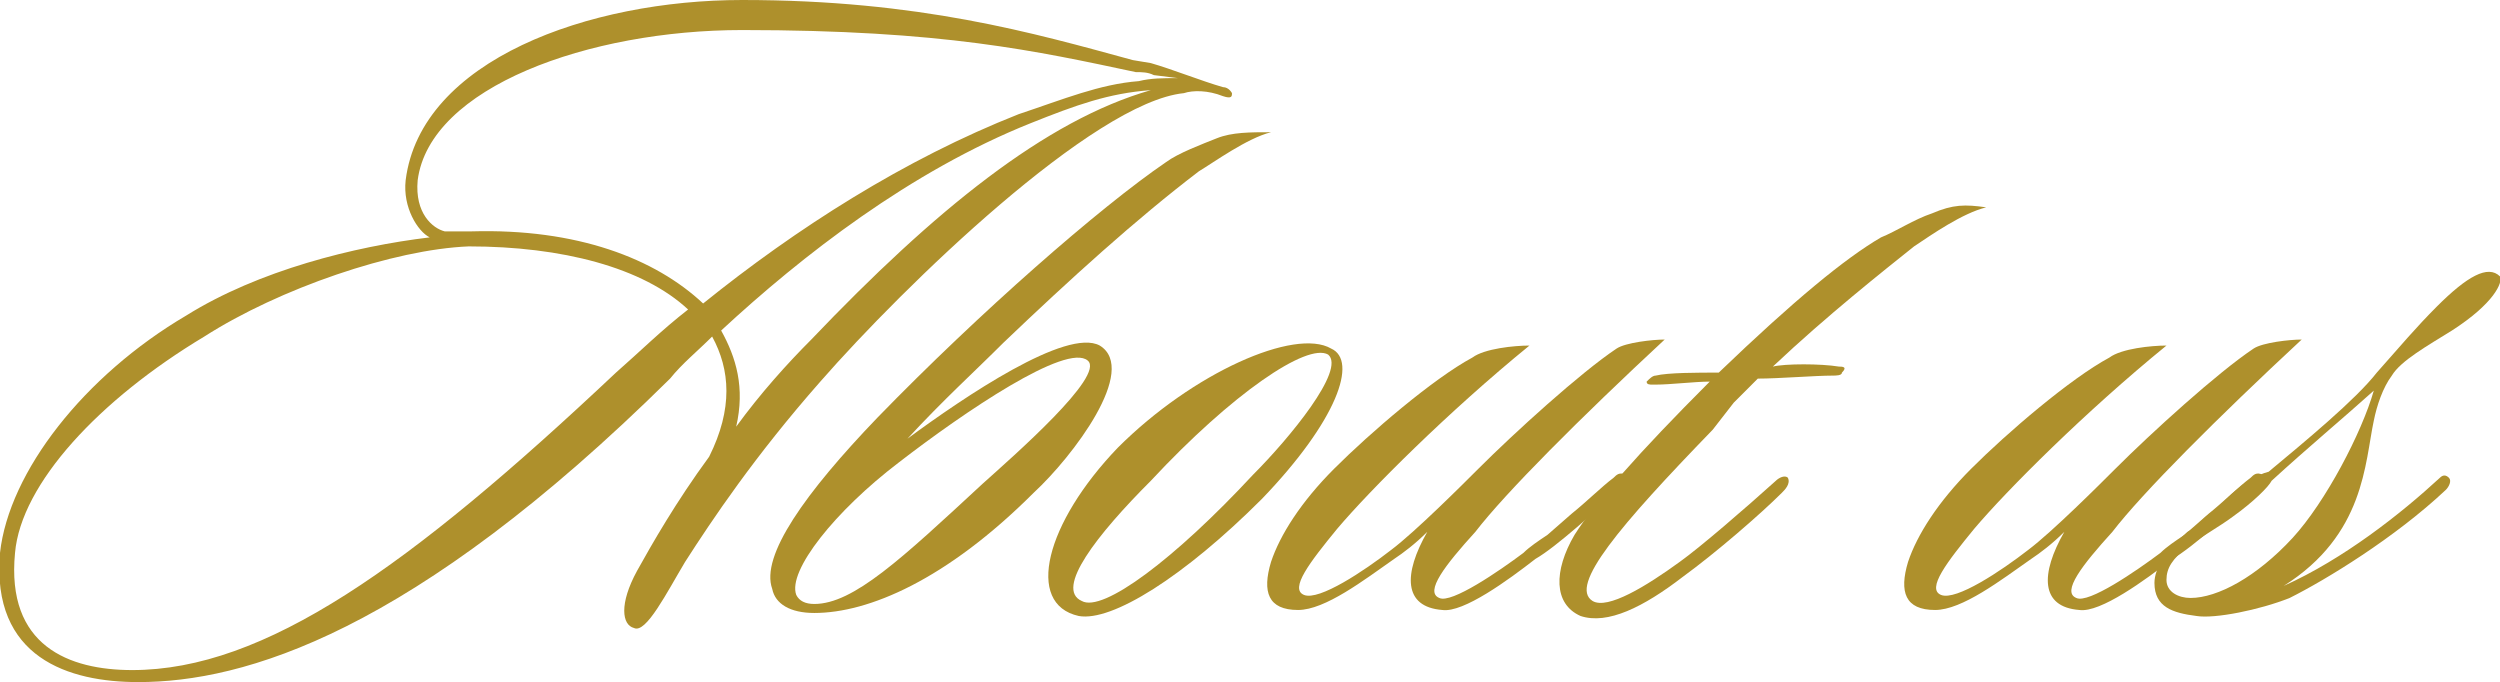 <?xml version="1.0" encoding="utf-8"?>
<!-- Generator: Adobe Illustrator 24.0.3, SVG Export Plug-In . SVG Version: 6.00 Build 0)  -->
<svg version="1.1" id="レイヤー_1" xmlns="http://www.w3.org/2000/svg" xmlns:xlink="http://www.w3.org/1999/xlink" x="0px"
	 y="0px" viewBox="0 0 83.2 22.7" style="enable-background:new 0 0 83.2 22.7;" xml:space="preserve">
<style type="text/css">
	.st0{fill:#AE902C;}
</style>
<g>
	<path class="st0" d="M40.7,3.2c-0.5-0.2-1-0.2-1.3-0.1c-3,0.3-9.3,6.4-12.1,9.6c-2.2,2.5-3.6,4.6-4.5,6c-0.6,1-1.3,2.4-1.7,2.2
		c-0.4-0.1-0.5-0.8,0.1-1.9c0.5-0.9,1.3-2.3,2.4-3.8c0.8-1.6,0.7-2.9,0.1-4c-0.5,0.5-1,0.9-1.4,1.4C13.7,21.1,8.1,22.7,4.6,22.7
		c-2.3,0-4.9-0.8-4.6-4.3c0.3-2.7,2.8-5.9,6.2-7.9c2.4-1.5,5.6-2.3,8.1-2.6c-0.4-0.2-0.9-1-0.8-1.9C14,2,19.6,0,24.7,0
		c5.9,0,9.7,1.1,13,2l0.6,0.1C39,2.3,40,2.7,40.7,2.9C40.9,2.9,41,3.1,41,3.1C41,3.2,41,3.3,40.7,3.2z M15.6,8.2
		c-2.5,0.1-6.3,1.4-8.8,3c-3.5,2.1-6.1,4.9-6.3,7.2c-0.3,3.1,1.8,3.9,3.9,3.9c4.4,0,9.2-3.4,16.1-9.9c0.8-0.7,1.5-1.4,2.4-2.1
		C21.4,8.9,18.7,8.2,15.6,8.2z M38.4,2.5c-0.2-0.1-0.4-0.1-0.6-0.1C34.5,1.7,31.4,1,24.7,1c-5.1,0-10.4,1.9-10.8,5
		c-0.1,1.1,0.5,1.6,0.9,1.7c0.2,0,0.3,0,0.5,0h0.4c3.5-0.1,6.1,0.9,7.7,2.4c3.1-2.5,6.7-4.8,10.5-6.3c1.5-0.5,2.7-1,4-1.1
		c0.4-0.1,0.8-0.1,1.3-0.1L38.4,2.5z M34.3,4.1c-4,1.6-7.6,4.4-10.3,6.9c0.5,0.9,0.8,1.9,0.5,3.2c0.8-1.1,1.7-2.1,2.5-2.9
		C31.1,7,34.8,4,38.3,3C36.9,3.1,35.8,3.5,34.3,4.1z"/>
	<path class="st0" d="M42.3,4.4c-0.8,0.2-1.9,1-2.4,1.3c-2.1,1.6-4.3,3.6-6.5,5.7c-1,1-2,1.9-3.2,3.2c1.9-1.4,5.3-3.7,6.4-3.1
		c1.3,0.8-0.9,3.7-2.2,4.9c-2.9,2.9-5.5,4-7.3,4c-0.8,0-1.3-0.3-1.4-0.8c-0.4-1.1,1.1-3.2,3.5-5.7c3.4-3.5,7.4-7,9.6-8.5
		c0.4-0.3,1.2-0.6,1.7-0.8C41,4.4,41.6,4.4,42.3,4.4L42.3,4.4z M29.9,15.4c-2.1,1.6-3.7,3.6-3.4,4.4c0.1,0.2,0.3,0.3,0.6,0.3
		c1.3,0,2.9-1.5,5.6-4c1-0.9,4.1-3.6,3.5-4.1C35.5,11.4,32.1,13.7,29.9,15.4z"/>
	<path class="st0" d="M42,16.6c-2.6,2.6-5,4.1-6.1,3.9c-1.8-0.4-1.1-3.1,1.3-5.6c2.5-2.5,5.9-4,7.1-3.3C45.2,12,44.5,14,42,16.6z
		 M38.3,16c-1.8,1.8-3.2,3.6-2.3,4c0.7,0.4,3.1-1.4,5.7-4.2c1.2-1.2,3.1-3.5,2.5-4C43.5,11.4,41,13.1,38.3,16z"/>
	<path class="st0" d="M49.1,17.7c-1,1.1-1.7,2-1.2,2.2c0.4,0.2,2-0.9,2.8-1.5c0.2-0.2,0.5-0.4,0.8-0.6l0.8-0.7
		c0.5-0.4,1-0.9,1.4-1.2c0.1-0.1,0.2-0.2,0.4-0.1c0.1,0.1,0,0.3-0.1,0.4c-0.9,0.8-2.2,2-2.9,2.4c-0.9,0.7-2.4,1.8-3.1,1.7
		c-1.3-0.1-1.3-1.2-0.5-2.6c-0.4,0.4-0.8,0.7-1.1,0.9c-1,0.7-2.3,1.7-3.2,1.7c-1,0-1.2-0.6-0.9-1.6c0.3-0.9,1-2,2.1-3.1
		c1.2-1.2,3.3-3,4.6-3.7c0.4-0.3,1.4-0.4,1.9-0.4c-2.7,2.2-5.3,4.8-6.4,6.1c-0.9,1.1-1.6,2-1.1,2.2c0.5,0.2,2-0.8,2.9-1.5
		c0.8-0.6,2.4-2.2,2.9-2.7c1.2-1.2,3.4-3.2,4.6-4c0.3-0.2,1.2-0.3,1.6-0.3C52.6,13.9,50.1,16.4,49.1,17.7z"/>
	<path class="st0" d="M66.1,6.9c-0.8,0.2-1.8,0.9-2.4,1.3c-1,0.8-2.9,2.3-4.7,4c0.4-0.1,1.6-0.1,2.2,0c0.1,0,0.3,0,0.1,0.2
		c0,0.1-0.2,0.1-0.3,0.1c-0.6,0-1.8,0.1-2.5,0.1l-0.8,0.8L57,14.3c-3.1,3.2-4.8,5.2-4,5.7c0.5,0.3,1.8-0.5,2.9-1.3
		c0.7-0.5,2.2-1.8,3.2-2.7c0.1-0.1,0.3-0.2,0.4-0.1c0.1,0.2-0.1,0.4-0.2,0.5c-0.7,0.7-2.2,2-3.3,2.8c-1.3,1-2.5,1.6-3.4,1.3
		c-0.9-0.4-0.9-1.5-0.2-2.7c0.7-1.1,2.1-2.7,4.5-5.1c-0.5,0-1.3,0.1-1.8,0.1H55c-0.1,0-0.2,0-0.2-0.1c0.1-0.1,0.2-0.2,0.3-0.2
		c0.4-0.1,1.4-0.1,2.1-0.1c2.5-2.4,4.2-3.8,5.4-4.5c0.5-0.2,1.1-0.6,1.7-0.8C65,6.8,65.4,6.8,66.1,6.9L66.1,6.9z"/>
	<path class="st0" d="M70.3,17.7c-1,1.1-1.7,2-1.2,2.2c0.4,0.2,2-0.9,2.8-1.5c0.2-0.2,0.5-0.4,0.8-0.6l0.8-0.7
		c0.5-0.4,1-0.9,1.4-1.2c0.1-0.1,0.2-0.2,0.4-0.1c0.1,0.1,0,0.3-0.1,0.4c-0.9,0.8-2.2,2-2.9,2.4c-0.9,0.7-2.4,1.8-3.1,1.7
		c-1.3-0.1-1.3-1.2-0.5-2.6c-0.4,0.4-0.8,0.7-1.1,0.9c-1,0.7-2.3,1.7-3.2,1.7c-1,0-1.2-0.6-0.9-1.6c0.3-0.9,1-2,2.1-3.1
		c1.2-1.2,3.3-3,4.6-3.7c0.4-0.3,1.4-0.4,1.9-0.4c-2.7,2.2-5.3,4.8-6.4,6.1c-0.9,1.1-1.6,2-1.1,2.2c0.5,0.2,2-0.8,2.9-1.5
		c0.8-0.6,2.4-2.2,2.9-2.7c1.2-1.2,3.4-3.2,4.6-4c0.3-0.2,1.2-0.3,1.6-0.3C73.8,13.9,71.3,16.4,70.3,17.7z"/>
	<path class="st0" d="M81.6,11c-0.8,0.5-1.7,1-2,1.5c-0.3,0.4-0.5,1-0.6,1.5c-0.3,1.4-0.3,3.8-3,5.5c2-0.9,3.9-2.4,5.2-3.6
		c0.1-0.1,0.2-0.1,0.3,0c0.1,0.1,0,0.3-0.1,0.4c-1.7,1.6-4,3-5.2,3.6c-1,0.4-2.5,0.7-3.1,0.6c-0.8-0.1-1.4-0.3-1.4-1.1
		c0-0.5,0.4-1.1,1.1-1.7c0.2-0.1,0.4-0.3,0.6-0.5l0.4-0.3l0.3-0.3c0.5-0.5,1-0.8,1.4-0.9c1.2-1,2.9-2.4,3.6-3.3
		c0.8-0.9,1.3-1.5,2-2.2c1-1,1.7-1.4,2.1-1C83.3,9.4,83,10.1,81.6,11z M75.6,16c-0.1,0.2-0.6,0.7-1.3,1.2c-0.4,0.3-1.1,0.7-1.5,1
		c-0.5,0.4-0.7,0.7-0.7,1.1c0,0.4,0.4,0.6,0.8,0.6c0.9,0,2.2-0.7,3.4-2c1.1-1.2,2.3-3.5,2.7-4.9C78,13.9,76.8,14.9,75.6,16z"/>
</g>
</svg>

